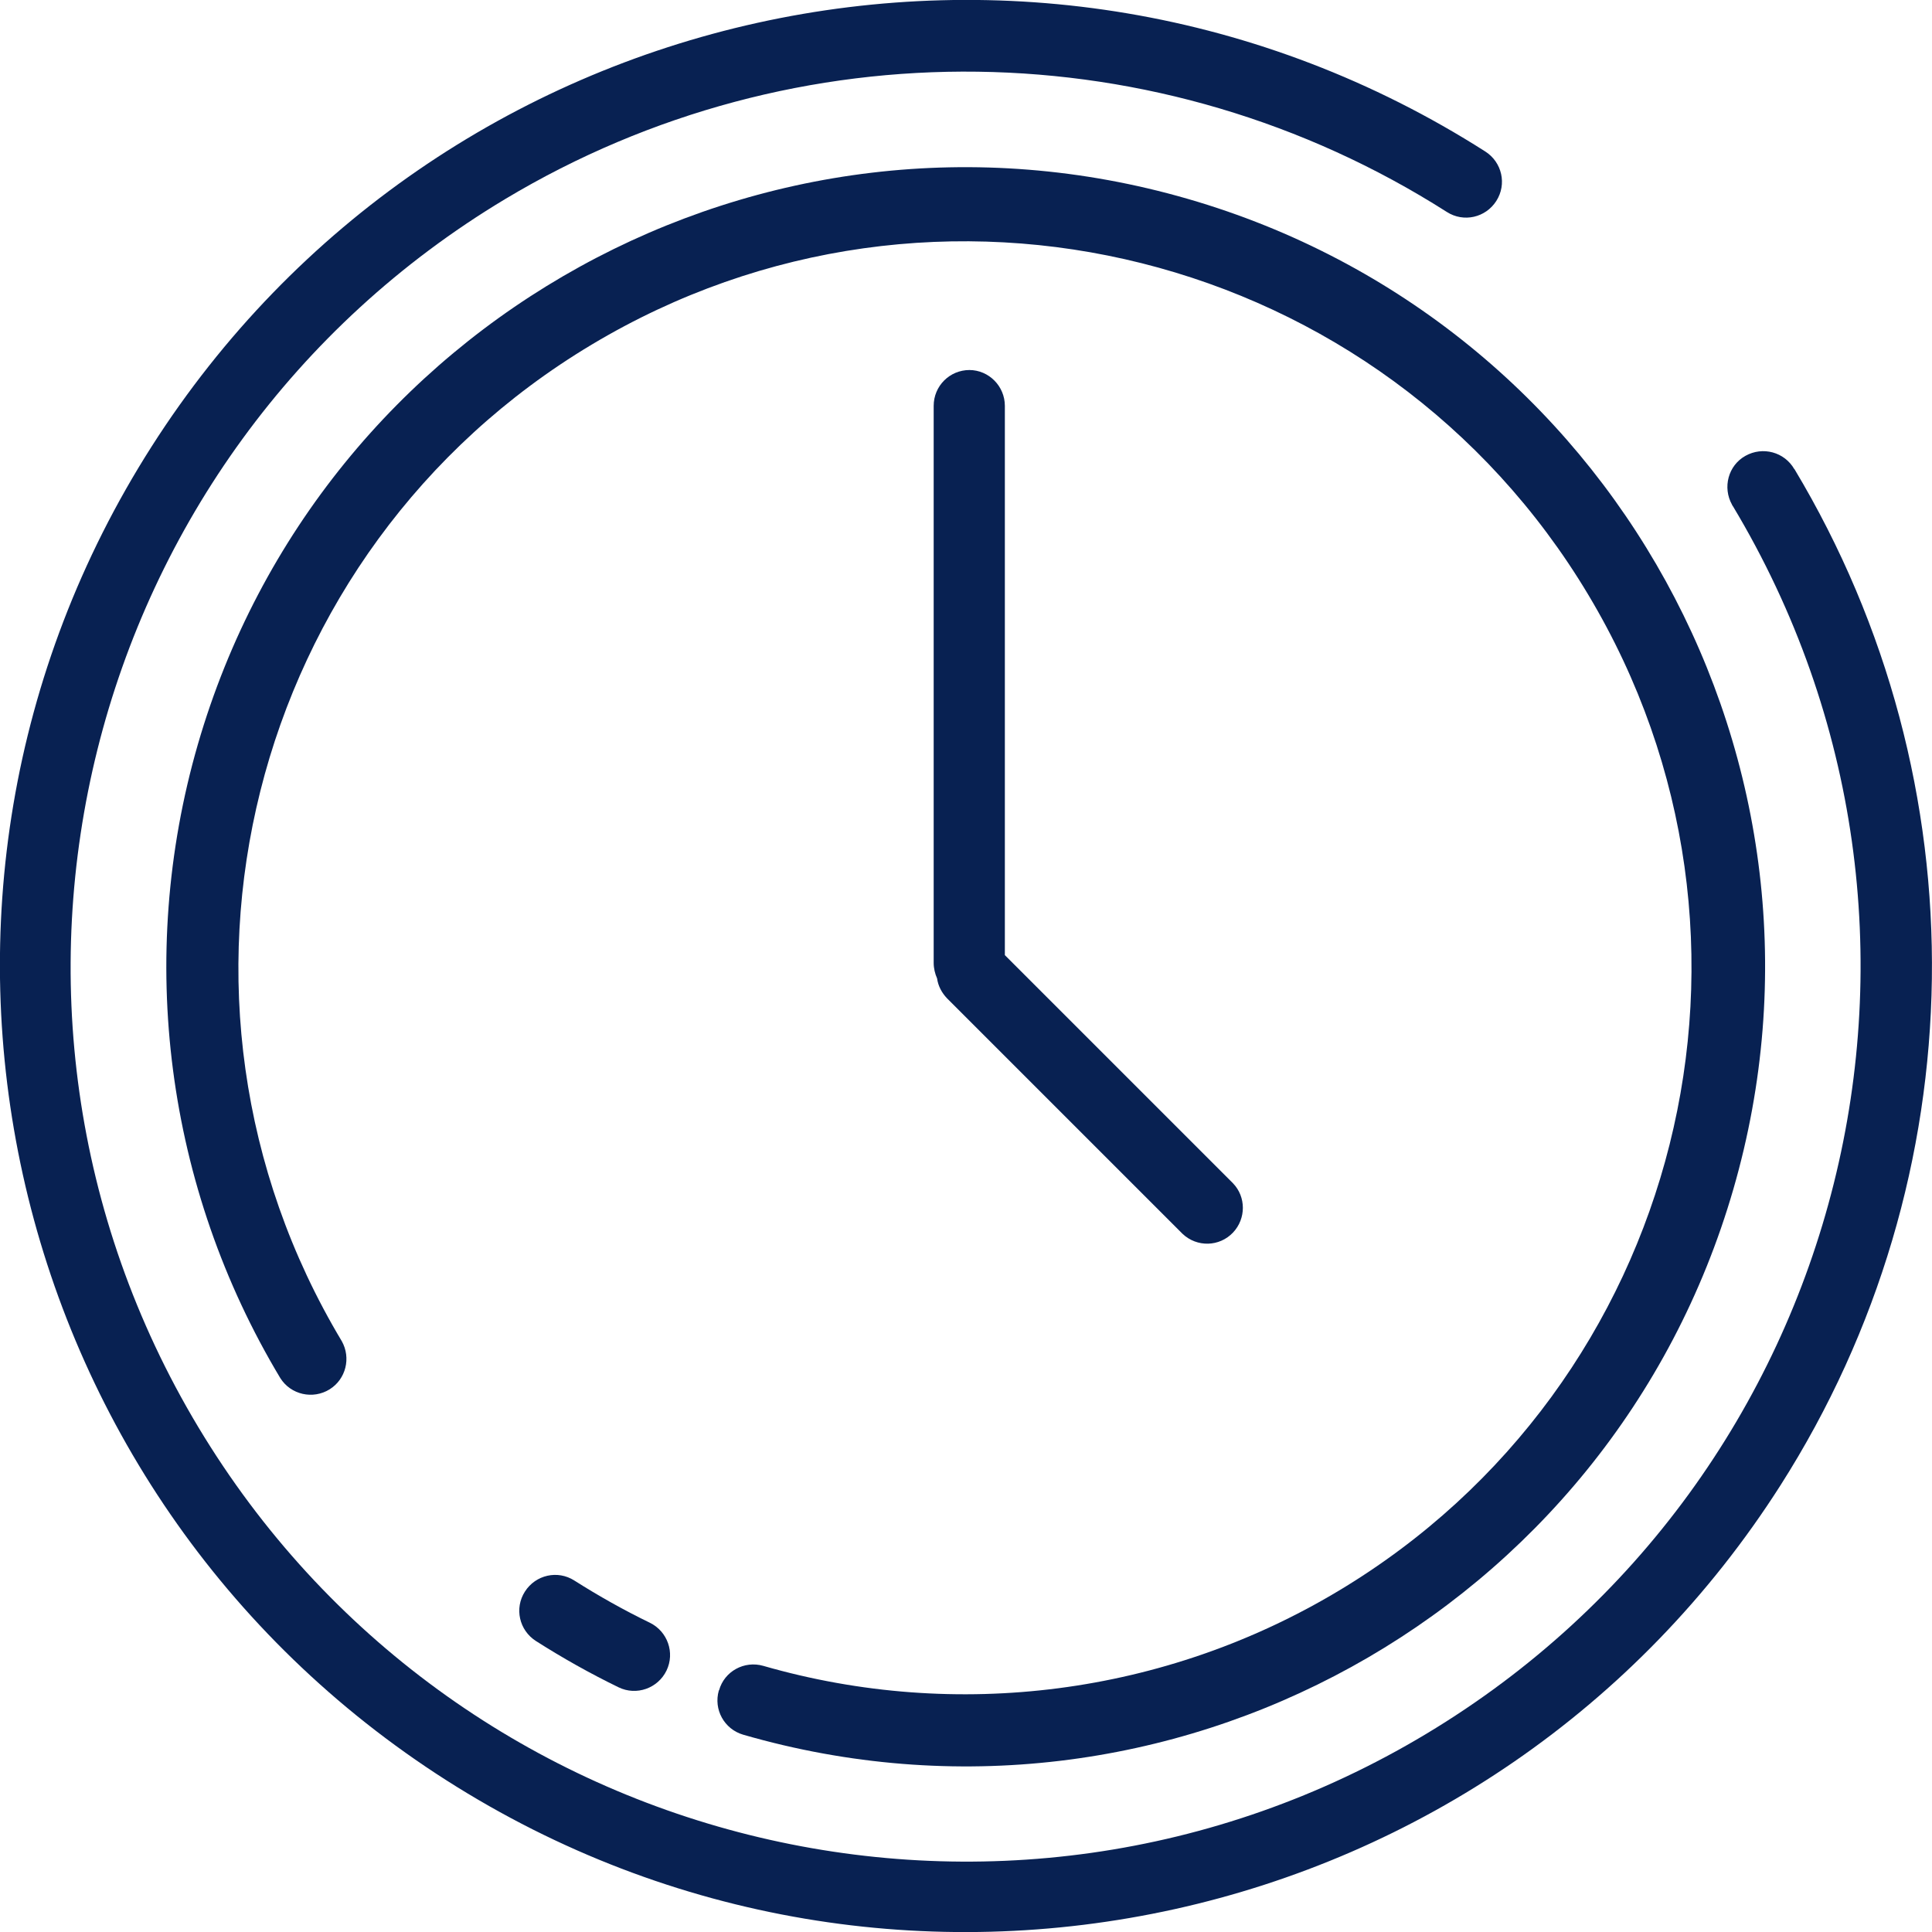 <?xml version="1.0" encoding="UTF-8"?><svg id="Layer_1" xmlns="http://www.w3.org/2000/svg" viewBox="0 0 73.83 73.84"><defs><style>.cls-1{fill:#082152;stroke-width:0px;}</style></defs><path id="Path_65" class="cls-1" d="M68.57,17.93c-.38-.66-1.21-.88-1.87-.51s-.88,1.21-.51,1.87c0,.02.02.03.03.05,9.72,16.2,4.47,37.2-11.72,46.92s-37.2,4.47-46.92-11.72C-2.14,38.34,3.11,17.33,19.3,7.61c11.12-6.67,25.05-6.48,35.99.49.64.41,1.48.22,1.89-.42.41-.64.22-1.48-.42-1.89h0C39.57-5.17,16.75-.12,5.79,17.07-5.17,34.26-.12,57.08,17.07,68.04c17.19,10.96,40.01,5.91,50.97-11.28,7.52-11.8,7.73-26.84.53-38.84Z"/><path id="Path_66" class="cls-1" d="M37.05,14.14c-.76,0-1.37.61-1.37,1.37h0v21.29c0,.2.05.41.13.59.04.29.18.55.38.76l9,9c.55.52,1.41.5,1.93-.05.5-.53.5-1.36,0-1.88l-8.72-8.72V15.51c0-.75-.61-1.37-1.36-1.37Z"/><path id="Path_67" class="cls-1" d="M27.47,64.6c-.21.73.21,1.48.93,1.69,0,0,0,0,0,0,16.21,4.69,33.15-4.64,37.84-20.85,4.69-16.21-4.64-33.15-20.85-37.84C29.19,2.91,12.25,12.25,7.56,28.45c-2.36,8.16-1.22,16.93,3.15,24.21.4.64,1.25.83,1.89.43.62-.39.82-1.2.46-1.84-7.88-13.15-3.6-30.21,9.55-38.08,13.15-7.88,30.21-3.6,38.08,9.55,7.88,13.15,3.6,30.21-9.55,38.08-6.61,3.96-14.57,4.99-21.97,2.86-.73-.21-1.49.21-1.69.93h0Z"/><path id="Path_68" class="cls-1" d="M21.95,60.4c-.64-.41-1.48-.22-1.89.42-.41.64-.22,1.48.42,1.89h0c1.02.65,2.07,1.24,3.16,1.77.68.33,1.5.04,1.83-.64s.04-1.5-.64-1.83h0c-.99-.48-1.95-1.02-2.88-1.61Z"/></svg>